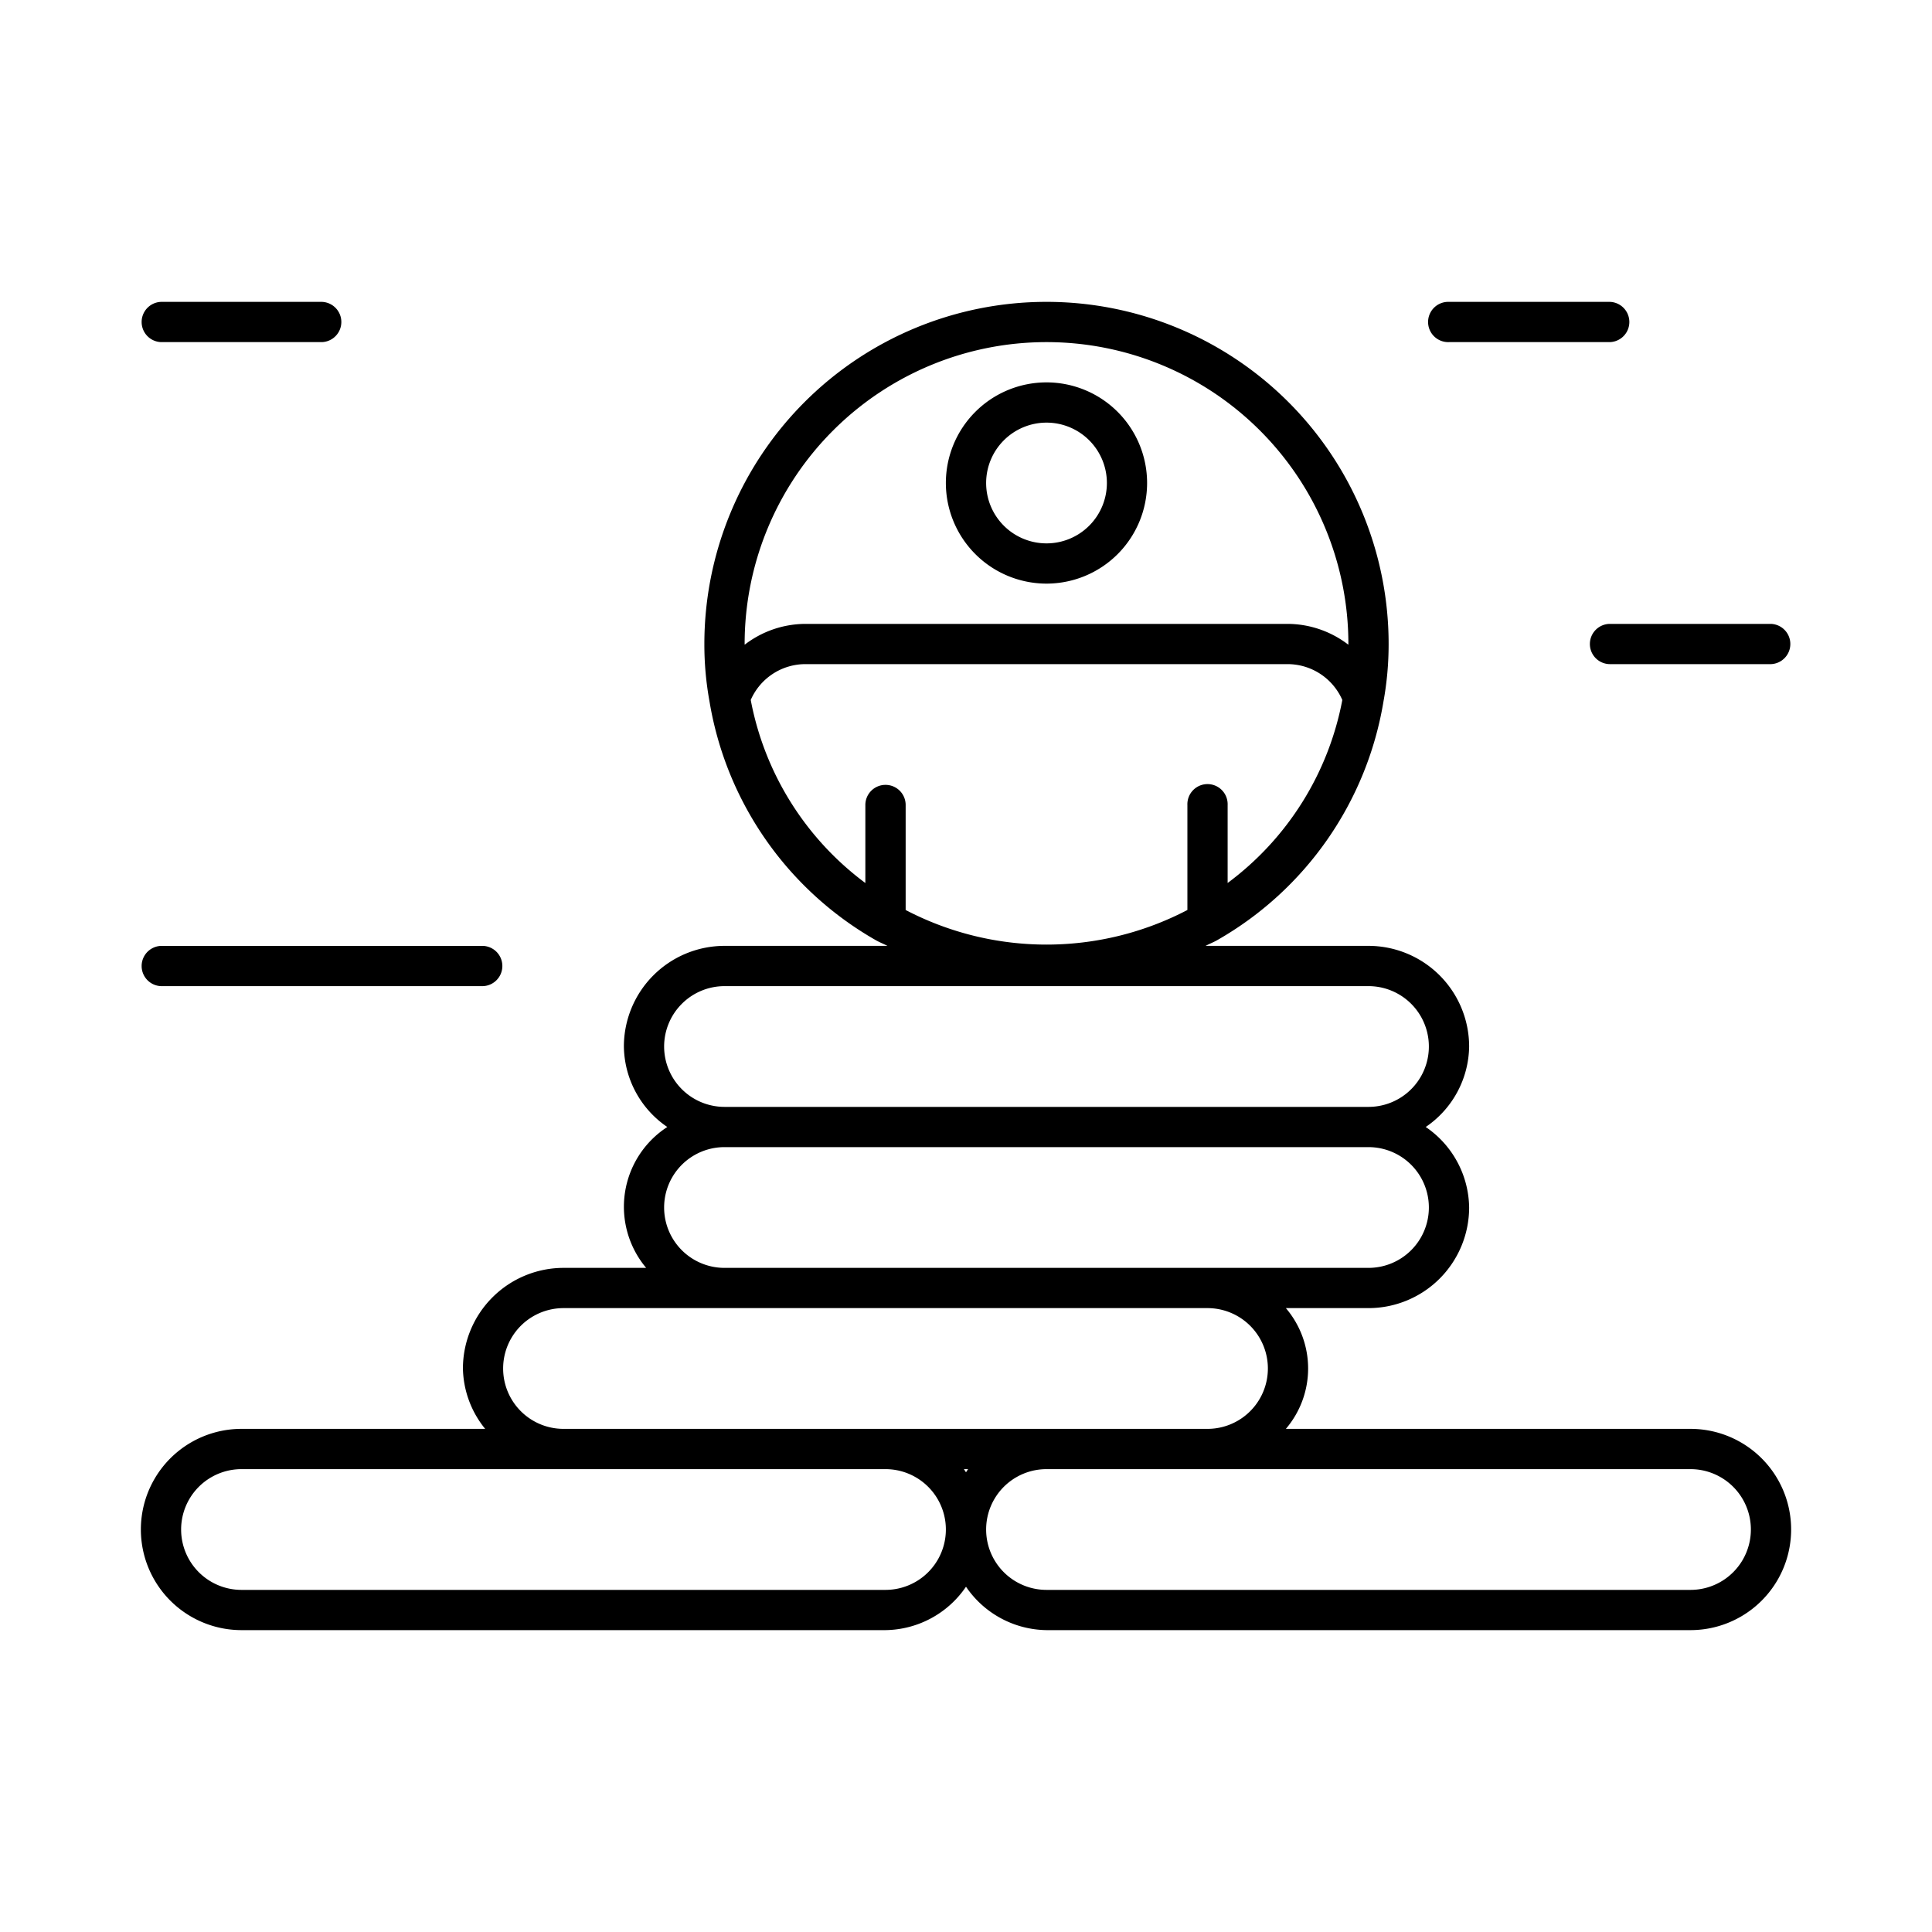 <svg xmlns="http://www.w3.org/2000/svg" viewBox="0 0 64 64"><title>93_Success</title><g id="_93_Success" data-name="93_Success"><path d="M34.667,19.333A3.333,3.333,0,1,0,31.333,16,3.336,3.336,0,0,0,34.667,19.333Zm0-5.333a2,2,0,1,1-2,2A2.002,2.002,0,0,1,34.667,14Z"/><path d="M56,47.333H42.596a3.082,3.082,0,0,0,0-4h2.737A3.336,3.336,0,0,0,48.667,40a3.274,3.274,0,0,0-1.438-2.667,3.274,3.274,0,0,0,1.438-2.667,3.337,3.337,0,0,0-3.333-3.333H39.936c.131-.069.268-.121.396-.195A11.211,11.211,0,0,0,45.829,23.24,10.557,10.557,0,0,0,46,21.333a11.333,11.333,0,1,0-22.667,0,10.475,10.475,0,0,0,.169,1.896A11.216,11.216,0,0,0,29,31.138c.128.074.266.127.397.195H24a3.336,3.336,0,0,0-3.333,3.333,3.274,3.274,0,0,0,1.438,2.667,3.148,3.148,0,0,0-.7,4.667h-2.737a3.337,3.337,0,0,0-3.333,3.333,3.261,3.261,0,0,0,.737,2H8A3.333,3.333,0,0,0,8,54H29.333A3.274,3.274,0,0,0,32,52.562,3.274,3.274,0,0,0,34.667,54H56a3.333,3.333,0,0,0,0-6.667Zm-31.333-26a10,10,0,1,1,20,0l-.002.023a3.323,3.323,0,0,0-1.998-.689h-16a3.323,3.323,0,0,0-1.998.689ZM29.333,26a.666.666,0,0,0-.667.667V29.251a9.824,9.824,0,0,1-3.797-6.064A1.979,1.979,0,0,1,26.667,22h16a1.98,1.98,0,0,1,1.799,1.188,9.818,9.818,0,0,1-3.799,6.062V26.667a.667.667,0,1,0-1.333,0V30.145a10.075,10.075,0,0,1-9.333,0V26.667A.666.666,0,0,0,29.333,26ZM22,34.667a2.002,2.002,0,0,1,2-2H45.333a2,2,0,0,1,0,4H24A2.002,2.002,0,0,1,22,34.667ZM24,38H45.333a2,2,0,1,1,0,4H24a2,2,0,0,1,0-4Zm5.333,14.667H8a2,2,0,0,1,0-4H29.333a2,2,0,0,1,0,4ZM32,48.771c-.024-.034-.045-.071-.07-.104H32.07C32.045,48.7,32.024,48.736,32,48.771Zm-2.667-1.438H18.667a2,2,0,0,1,0-4H40a2,2,0,0,1,0,4H29.333ZM56,52.667H34.667a2,2,0,0,1,0-4H56a2,2,0,0,1,0,4Z"/><path d="M48,11.333h5.333a.667.667,0,0,0,0-1.333H48a.667.667,0,1,0,0,1.333Z"/><path d="M52.667,21.333A.666.666,0,0,0,53.333,22h5.333a.667.667,0,0,0,0-1.333H53.333A.666.666,0,0,0,52.667,21.333Z"/><path d="M5.333,11.333h5.333a.667.667,0,0,0,0-1.333H5.333a.667.667,0,0,0,0,1.333Z"/><path d="M5.333,32.667H16a.667.667,0,0,0,0-1.333H5.333a.667.667,0,0,0,0,1.333Z"/></g></svg>